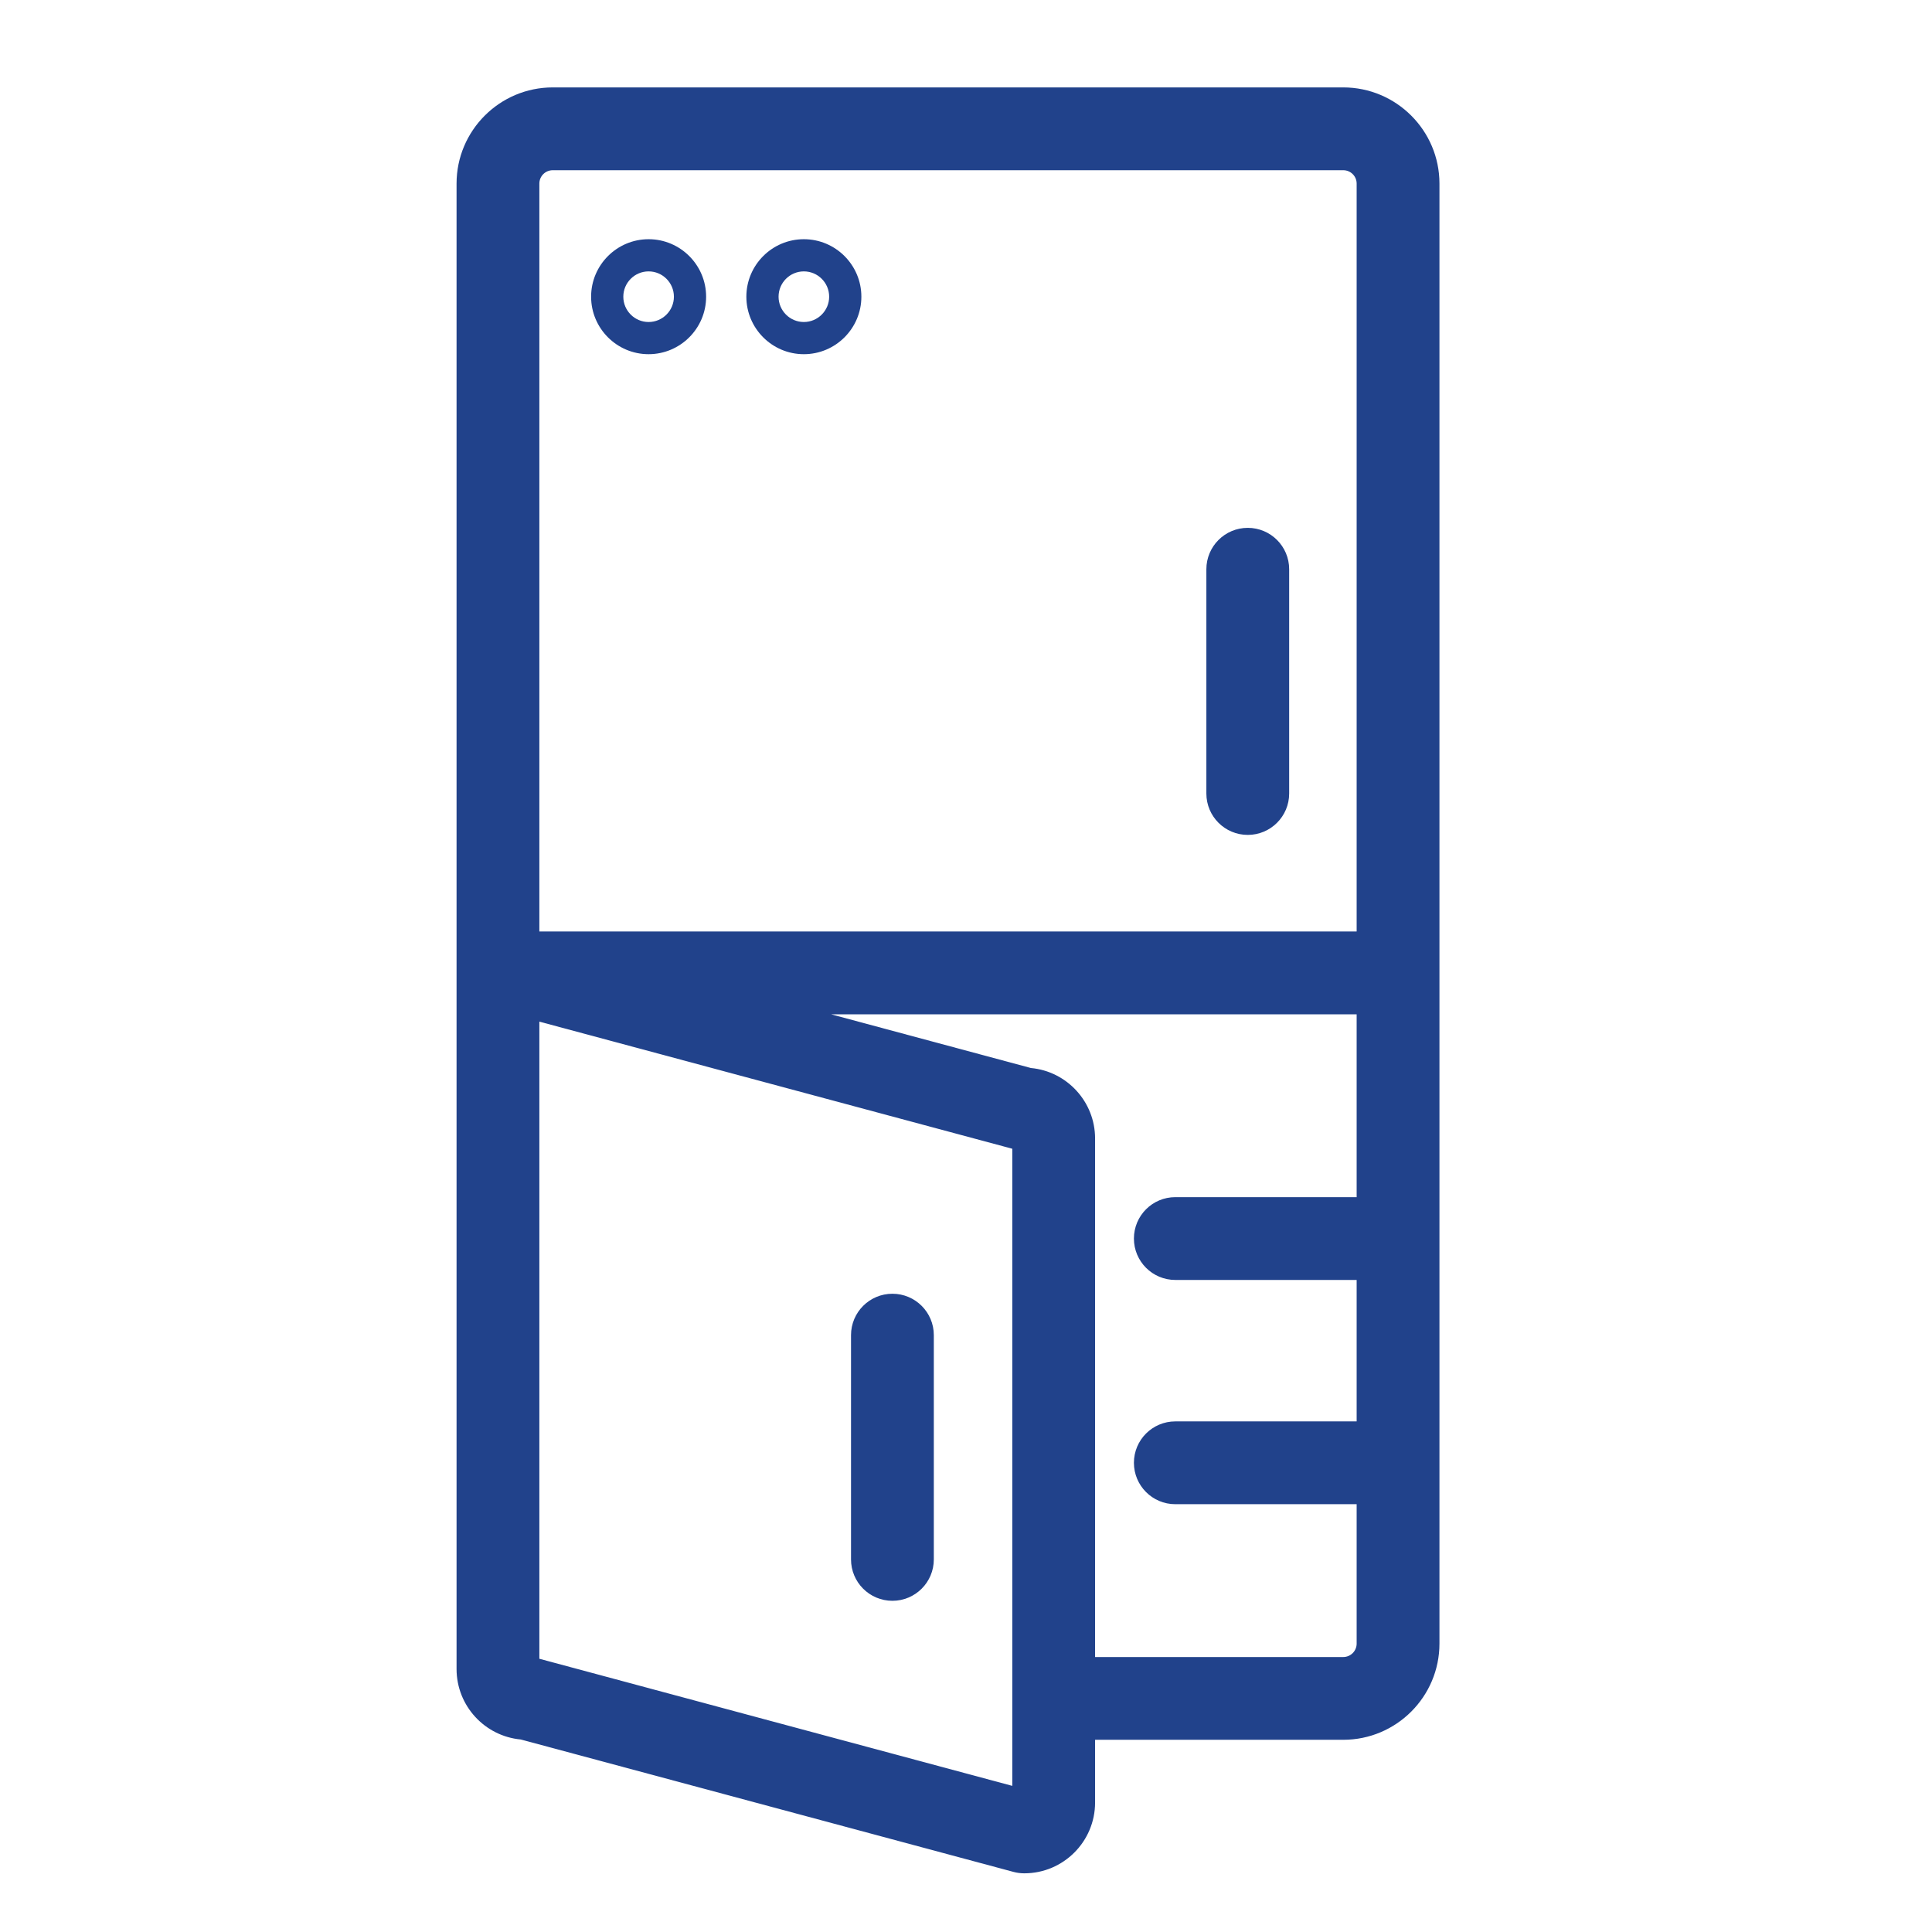 <?xml version="1.0" encoding="utf-8"?>
<!-- Generator: Adobe Illustrator 25.4.8, SVG Export Plug-In . SVG Version: 6.00 Build 0)  -->
<svg version="1.1" xmlns="http://www.w3.org/2000/svg" xmlns:xlink="http://www.w3.org/1999/xlink" x="0px" y="0px" width="70px"
	 height="70px" viewBox="0 0 70 70" style="enable-background:new 0 0 70 70;" xml:space="preserve">
<style type="text/css">
	.st0{fill:#21428B;}
</style>
<g id="Background">
</g>
<g id="TOWER_CRANE">
	<g>
		<path class="st0" d="M48.669,3.167H20.027c-1.922,0-3.485,1.563-3.485,3.485v29.76v23.14v0.919c0,1.334,1.023,2.434,2.326,2.554
			l17.854,4.798c0.127,0.034,0.258,0.051,0.39,0.051c1.415,0,2.565-1.151,2.565-2.565v-2.273h8.992c1.922,0,3.485-1.563,3.485-3.485
			v-52.9C52.154,4.73,50.59,3.167,48.669,3.167z M20.027,6.167h28.642c0.268,0,0.485,0.217,0.485,0.485V33.75H19.542V6.651
			C19.542,6.384,19.759,6.167,20.027,6.167z M36.676,64.705L19.542,60.1v-0.548V37.016l17.135,4.605V64.705z M48.669,60.037h-8.992
			V41.25c0-1.334-1.023-2.434-2.326-2.554l-7.24-1.946h19.043v6.625h-6.57c-0.828,0-1.5,0.671-1.5,1.5s0.672,1.5,1.5,1.5h6.57V51.5
			h-6.57c-0.828,0-1.5,0.671-1.5,1.5s0.672,1.5,1.5,1.5h6.57v5.052C49.154,59.819,48.936,60.037,48.669,60.037z"/>
		<path class="st0" d="M23.5,12.833c1.149,0,2.084-0.935,2.084-2.083c0-1.149-0.935-2.083-2.084-2.083
			c-1.148,0-2.083,0.935-2.083,2.083C21.417,11.899,22.351,12.833,23.5,12.833z M23.5,9.833c0.506,0,0.917,0.411,0.917,0.917
			c0,0.505-0.411,0.917-0.917,0.917c-0.505,0-0.916-0.411-0.916-0.917C22.584,10.244,22.995,9.833,23.5,9.833z"/>
		<path class="st0" d="M29.125,12.833c1.149,0,2.084-0.935,2.084-2.083c0-1.149-0.935-2.083-2.084-2.083
			c-1.148,0-2.083,0.935-2.083,2.083C27.042,11.899,27.976,12.833,29.125,12.833z M29.125,9.833c0.506,0,0.917,0.411,0.917,0.917
			c0,0.505-0.411,0.917-0.917,0.917c-0.505,0-0.916-0.411-0.916-0.917C28.209,10.244,28.62,9.833,29.125,9.833z"/>
		<path class="st0" d="M45.209,30.25c0.828,0,1.5-0.671,1.5-1.5v-8.125c0-0.829-0.672-1.5-1.5-1.5s-1.5,0.671-1.5,1.5v8.125
			C43.709,29.579,44.38,30.25,45.209,30.25z"/>
		<path class="st0" d="M32.334,58c0.828,0,1.5-0.671,1.5-1.5v-8.125c0-0.829-0.672-1.5-1.5-1.5c-0.828,0-1.5,0.671-1.5,1.5V56.5
			C30.834,57.329,31.505,58,32.334,58z"/>
	</g>
</g>
</svg>
